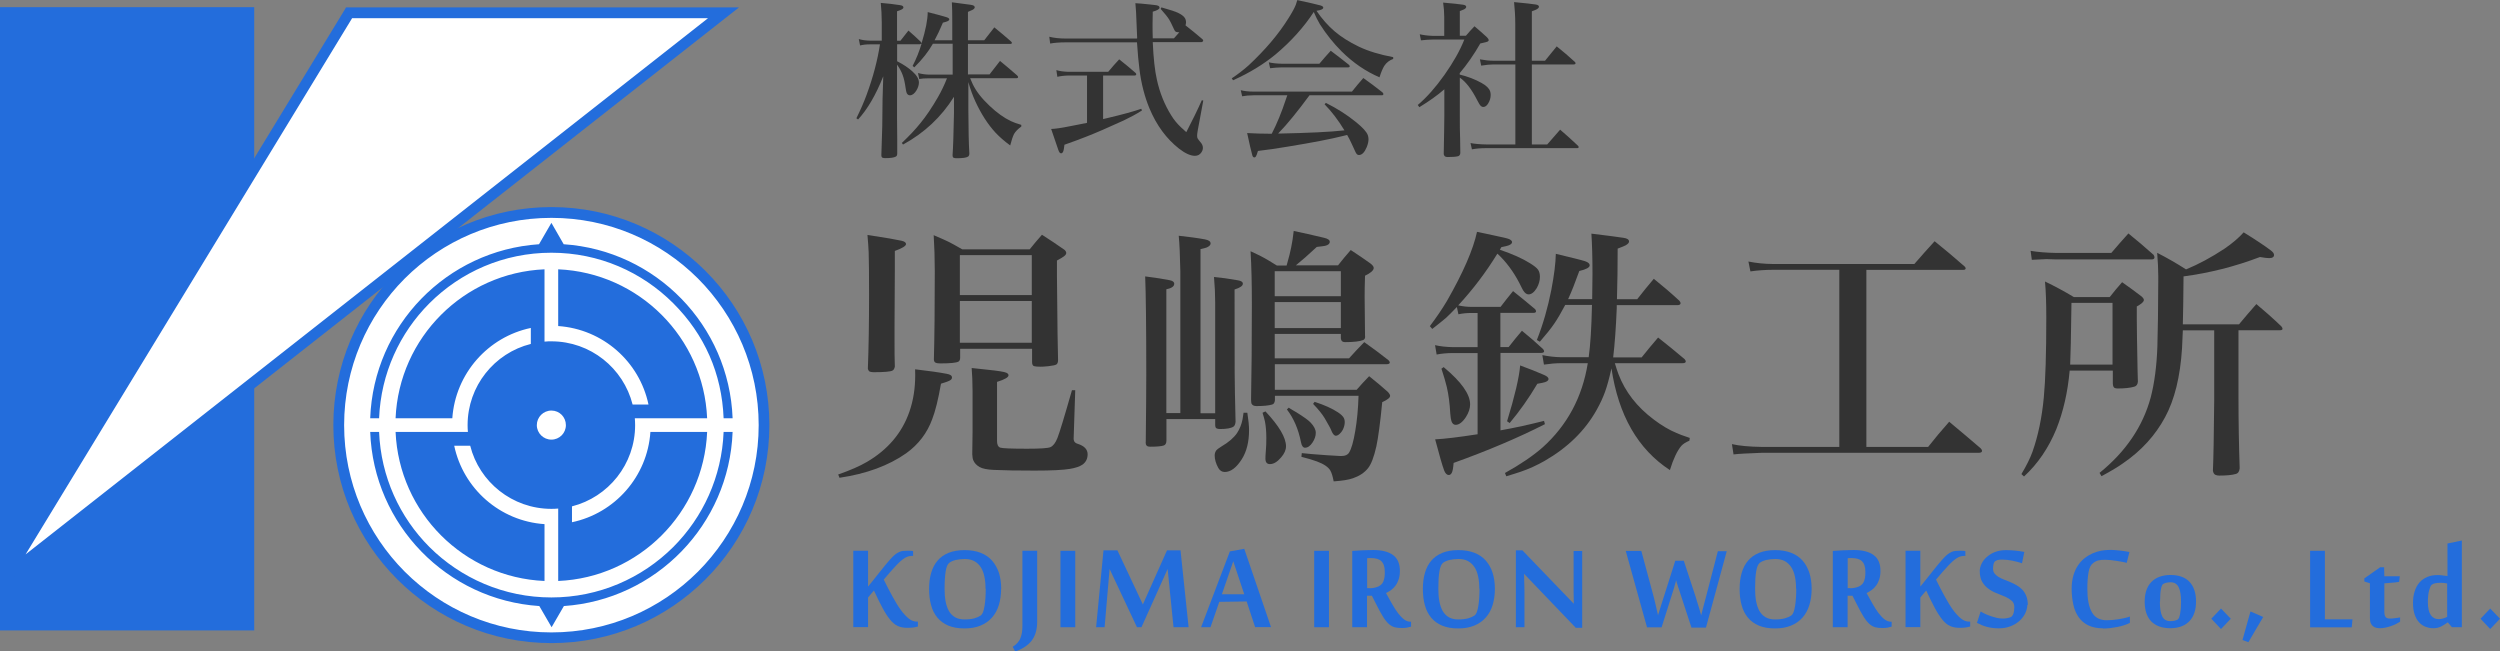 <?xml version="1.0" encoding="UTF-8"?>
<svg id="_レイヤー_1" data-name="レイヤー 1" xmlns="http://www.w3.org/2000/svg" viewBox="0 0 250.27 65.22">
  <rect x="0" y="0" width="250.27" height="65.22" fill="#808080" stroke="none"/>
  <defs>
    <style>
      .cls-1 {
        fill-rule: evenodd;
      }

      .cls-1, .cls-2 {
        fill: #236ddc;
      }

      .cls-3 {
        fill: #fff;
      }

      .cls-4 {
        fill: #333;
      }
    </style>
  </defs>
  <path class="cls-3" d="m76.48,42.56c0,11.75-9.53,21.29-21.28,21.29s-21.29-9.54-21.29-21.29,9.53-21.29,21.29-21.29,21.28,9.53,21.28,21.29Z"/>
  <rect class="cls-2" y=".72" width="25.45" height="62.39"/>
  <polygon class="cls-3" points="34.95 1.28 72.43 1.28 .55 57.76 34.95 1.28"/>
  <path class="cls-1" d="m2.56,55.5L70.88,1.82h-35.63L2.56,55.5Zm-2.47,1.98L34.49,1l.15-.26h39.34L.89,58.18l-.8-.7Z"/>
  <path class="cls-1" d="m56.43,24.45l-1.23-2.14-1.24,2.14c-9.22.62-16.56,8.12-16.9,17.42h.89c.18-4.49,2.07-8.54,5.04-11.51,3.13-3.13,7.44-5.06,12.21-5.06s9.07,1.93,12.2,5.06,4.86,7.02,5.04,11.51h.9c-.35-9.3-7.69-16.8-16.91-17.42Zm-2.44,36.22l1.23,2.12,1.23-2.12c9.21-.63,16.54-8.13,16.89-17.43h-.9c-.18,4.5-2.07,8.55-5.04,11.52-3.13,3.12-7.44,5.05-12.2,5.05s-9.08-1.93-12.21-5.05c-2.97-2.97-4.86-7.02-5.04-11.52h-.89c.34,9.31,7.69,16.82,16.93,17.43Zm9.59-18.11c0-.23-.01-.46-.03-.69h7.24c-.35-8.08-6.83-14.56-14.91-14.91v5.68c4.48.31,8.14,3.57,9.04,7.86h-1.59c-.92-3.64-4.21-6.33-8.13-6.33-.23,0-.46,0-.69.03v-7.24c-8.08.35-14.56,6.83-14.91,14.91h5.68c.31-4.47,3.57-8.14,7.86-9.04v1.6c-3.64.91-6.33,4.21-6.33,8.13,0,.23.01.46.03.68h-7.24c.35,8.08,6.83,14.57,14.91,14.92v-5.69c-4.48-.3-8.14-3.57-9.04-7.85h1.6c.91,3.63,4.21,6.32,8.13,6.32.23,0,.46-.01.68-.03v7.25c8.08-.35,14.56-6.84,14.91-14.92h-5.68c-.3,4.48-3.57,8.14-7.85,9.04v-1.59c3.63-.92,6.32-4.21,6.32-8.13Zm-23.06-14.68c3.76-3.75,8.94-6.07,14.68-6.07s10.91,2.32,14.67,6.07c3.75,3.76,6.08,8.95,6.08,14.68s-2.33,10.91-6.08,14.67c-3.76,3.76-8.94,6.08-14.67,6.08s-10.92-2.32-14.68-6.08c-3.75-3.76-6.07-8.94-6.07-14.67s2.32-10.92,6.07-14.68Zm-7.15,14.68c0,12.05,9.77,21.82,21.83,21.82s21.82-9.77,21.82-21.82-9.77-21.83-21.82-21.83-21.83,9.77-21.83,21.83Z"/>
  <path class="cls-3" d="m56.65,42.56c0,.8-.65,1.45-1.45,1.45s-1.46-.65-1.46-1.45.65-1.46,1.46-1.46,1.45.65,1.45,1.46Z"/>
  <g>
    <path class="cls-2" d="m91.31,55.65c-.13,0-.26.02-.38.05-.12.04-.25.09-.37.17-.13.08-.26.18-.4.3-.14.12-.29.28-.46.45-.18.19-.38.41-.58.64-.2.24-.42.49-.65.76.3.62.6,1.19.88,1.7.28.51.55.96.82,1.33.27.37.54.66.8.87s.54.31.83.31h.09v.49c-.16.04-.32.08-.49.1-.17.02-.36.03-.58.03-.36,0-.67-.06-.94-.18-.27-.12-.52-.33-.76-.62s-.49-.67-.75-1.15c-.26-.48-.55-1.07-.88-1.78-.04.04-.08.1-.14.16-.05.06-.11.13-.17.2-.06.07-.11.13-.16.19-.05.06-.09.11-.12.15v2.96h-1.48v-7.65h1.48v3.59c.14-.17.32-.38.52-.64.2-.25.41-.51.62-.78.21-.27.42-.52.61-.76.2-.24.36-.43.49-.57.17-.19.33-.34.46-.45.14-.11.28-.2.41-.26.14-.06.28-.1.42-.11s.31-.02.5-.02c.08,0,.17,0,.27.01.1,0,.17.02.21.04v.47h-.11Z"/>
    <path class="cls-2" d="m100.22,58.94c0,.6-.08,1.15-.23,1.64-.15.49-.38.9-.69,1.25s-.69.61-1.15.8-.99.28-1.6.28-1.16-.09-1.61-.28c-.45-.19-.81-.46-1.1-.8-.29-.35-.5-.76-.63-1.25-.14-.49-.2-1.03-.2-1.63s.07-1.14.21-1.61.35-.89.64-1.22c.29-.34.66-.6,1.11-.78.45-.18.98-.27,1.59-.27s1.15.09,1.61.27c.46.18.84.44,1.14.78.3.34.53.75.69,1.22.15.48.23,1.02.23,1.61Zm-1.56,0c0-.46-.04-.88-.12-1.25-.08-.37-.21-.69-.38-.94-.17-.26-.39-.45-.65-.59-.27-.14-.58-.2-.94-.2-.32,0-.62.04-.9.1-.28.07-.49.17-.65.29-.16.13-.28.41-.35.84s-.11,1.02-.11,1.75c0,.46.03.88.1,1.25.07.37.18.7.33.97.15.27.36.48.62.63.26.15.58.22.96.22s.72-.04.97-.11c.25-.07.47-.17.65-.29.08-.06.15-.17.22-.33.06-.17.11-.37.15-.61s.07-.51.09-.81c.02-.3.03-.6.03-.92Z"/>
    <path class="cls-2" d="m103.83,62.22c0,.79-.18,1.43-.55,1.91-.37.48-.92.84-1.65,1.09l-.25-.47c.2-.12.36-.26.49-.41.13-.15.23-.31.29-.49.07-.17.12-.36.15-.56.03-.2.04-.41.04-.63v-7.53h1.48v7.08Z"/>
    <path class="cls-2" d="m107.64,62.79h-1.48v-7.65h1.48v7.65Z"/>
    <path class="cls-2" d="m117.48,62.79l-.59-5.83-2.62,5.83h-.45l-2.74-5.83-.5,5.83h-.85l.74-7.7h1.39l2.55,5.42,2.42-5.42h1.35l.81,7.7h-1.5Z"/>
    <path class="cls-2" d="m125.65,62.79l-.85-2.58-2.74.04-.88,2.54h-.94l2.88-7.59,1.44-.26,2.68,7.84h-1.59Zm-1.09-3.3l-1.1-3.3-1.14,3.3h2.24Z"/>
    <path class="cls-2" d="m133.04,62.79h-1.48v-7.65h1.48v7.65Z"/>
    <path class="cls-2" d="m137.35,59.64h-.5v3.15h-1.48v-7.64c.3-.02.64-.04,1.01-.06.38-.02.74-.03,1.08-.03.88,0,1.55.17,2,.51.46.34.68.87.68,1.58,0,.32-.04.6-.12.84-.08.24-.18.45-.31.62-.13.18-.27.33-.44.45-.17.12-.34.22-.52.31.22.39.42.76.62,1.11.2.35.39.65.59.91.2.26.4.47.6.62s.42.23.65.23h.05v.49c-.12.04-.25.07-.4.1s-.32.04-.51.04c-.27,0-.51-.02-.71-.07-.2-.05-.4-.16-.59-.32-.19-.17-.39-.41-.59-.73-.2-.32-.44-.75-.71-1.3l-.41-.81Zm-.23-.75c.2,0,.4-.03.59-.08.19-.05.34-.12.45-.2.05-.04.11-.09.17-.15.05-.06.1-.14.15-.24.04-.1.08-.23.11-.38.03-.16.04-.35.04-.58,0-.26-.03-.48-.09-.66-.06-.18-.15-.32-.26-.43-.12-.11-.26-.18-.43-.23-.17-.05-.37-.07-.59-.07-.06,0-.13,0-.2,0-.07,0-.14,0-.2.02v2.99h.27Z"/>
    <path class="cls-2" d="m149.65,58.94c0,.6-.08,1.15-.23,1.64-.15.49-.38.9-.69,1.25-.31.35-.69.61-1.15.8-.46.19-.99.28-1.6.28s-1.16-.09-1.61-.28c-.45-.19-.82-.46-1.1-.8-.29-.35-.5-.76-.63-1.25-.14-.49-.2-1.03-.2-1.63s.07-1.14.21-1.61c.14-.48.35-.89.64-1.22.29-.34.66-.6,1.11-.78.45-.18.98-.27,1.59-.27s1.15.09,1.61.27c.46.18.84.44,1.14.78.3.34.53.75.68,1.22s.23,1.02.23,1.61Zm-1.56,0c0-.46-.04-.88-.12-1.25-.08-.37-.21-.69-.38-.94s-.39-.45-.65-.59c-.27-.14-.58-.2-.94-.2-.32,0-.62.04-.9.1-.28.07-.49.17-.65.29-.16.13-.28.41-.35.84-.08.43-.11,1.02-.11,1.75,0,.46.03.88.1,1.25.07.37.18.7.33.97.16.27.36.48.62.63.26.15.58.22.96.22s.72-.04.97-.11c.25-.07.47-.17.65-.29.08-.06.16-.17.22-.33s.11-.37.15-.61c.04-.24.07-.51.09-.81.02-.3.03-.6.03-.92Z"/>
    <path class="cls-2" d="m157.73,62.83l-5.14-5.37h-.02c.01.45.02.86.03,1.24,0,.16,0,.32.01.48,0,.16,0,.31,0,.44,0,.14,0,.26,0,.36v2.81h-.86v-7.7h.65l5.15,5.35c0-.41-.01-.79-.02-1.15,0-.16,0-.31,0-.47,0-.16,0-.31,0-.45,0-.14,0-.28,0-.39v-2.82h.86v7.69h-.66Z"/>
    <path class="cls-2" d="m168,58.79c-.03-.09-.06-.18-.08-.27-.03-.09-.05-.16-.07-.22-.02-.07-.04-.14-.06-.21-.01.07-.03.14-.05.22-.02.07-.04.15-.07.24-.03.09-.06.19-.08.29l-1.25,3.96h-1.46l-2.13-7.65h1.56l1.23,4.56c.05.19.1.39.15.61s.1.42.14.61c.05.22.1.44.15.66.07-.24.14-.47.22-.7.06-.19.12-.4.19-.61s.13-.4.18-.56l1.14-3.59h.85l1.18,3.59c.05.16.11.35.17.56s.13.42.19.61c.07.23.13.46.2.71.06-.24.12-.47.18-.7.05-.19.1-.4.16-.61s.11-.4.15-.56l1.18-4.55h.89l-2.08,7.65h-1.45l-1.31-4Z"/>
    <path class="cls-2" d="m181.36,58.94c0,.6-.08,1.15-.23,1.64-.15.49-.38.9-.69,1.25-.31.35-.69.61-1.15.8-.46.19-.99.28-1.6.28s-1.16-.09-1.61-.28c-.45-.19-.82-.46-1.1-.8-.29-.35-.5-.76-.63-1.25-.14-.49-.2-1.03-.2-1.63s.07-1.14.21-1.61c.14-.48.35-.89.64-1.22.29-.34.66-.6,1.11-.78.45-.18.98-.27,1.59-.27s1.15.09,1.61.27c.46.18.84.44,1.14.78.3.34.53.75.68,1.22s.23,1.02.23,1.61Zm-1.56,0c0-.46-.04-.88-.12-1.25-.08-.37-.21-.69-.38-.94s-.39-.45-.65-.59c-.27-.14-.58-.2-.94-.2-.32,0-.62.04-.9.1-.28.07-.49.17-.65.29-.16.13-.28.41-.35.84-.08.43-.11,1.02-.11,1.75,0,.46.03.88.1,1.25.07.37.18.7.33.97.16.27.36.48.62.63.26.15.58.22.96.22s.71-.04.97-.11c.25-.07.47-.17.65-.29.08-.06.16-.17.22-.33s.11-.37.15-.61c.04-.24.07-.51.09-.81.02-.3.03-.6.03-.92Z"/>
    <path class="cls-2" d="m185.46,59.64h-.5v3.15h-1.48v-7.64c.3-.02.64-.04,1.01-.06.38-.02.74-.03,1.08-.03.88,0,1.55.17,2,.51.46.34.68.87.68,1.58,0,.32-.04.6-.12.84-.08.24-.18.45-.31.62-.13.18-.27.33-.44.45-.17.12-.34.22-.52.31.22.39.42.76.62,1.11.2.35.39.65.59.91.2.26.4.47.6.62s.42.23.65.23h.05v.49c-.12.04-.25.07-.4.1s-.32.04-.51.04c-.27,0-.51-.02-.71-.07-.2-.05-.4-.16-.59-.32-.19-.17-.39-.41-.59-.73-.2-.32-.44-.75-.71-1.3l-.41-.81Zm-.23-.75c.2,0,.4-.03.59-.08.19-.05.34-.12.45-.2.05-.04.11-.09.17-.15.05-.06.1-.14.15-.24.04-.1.08-.23.11-.38.03-.16.04-.35.04-.58,0-.26-.03-.48-.09-.66-.06-.18-.15-.32-.26-.43-.12-.11-.26-.18-.43-.23-.17-.05-.37-.07-.59-.07-.06,0-.13,0-.2,0-.07,0-.14,0-.2.02v2.99h.27Z"/>
    <path class="cls-2" d="m196.65,55.65c-.13,0-.26.02-.38.05-.12.04-.25.09-.37.17-.13.08-.26.18-.4.3-.14.12-.29.28-.46.45-.18.19-.38.41-.58.64s-.42.49-.65.76c.3.62.6,1.19.88,1.7.28.51.55.96.82,1.33.27.37.54.66.8.87s.54.31.83.31h.09v.49c-.16.04-.32.08-.49.1-.17.02-.36.03-.58.03-.36,0-.67-.06-.94-.18-.27-.12-.52-.33-.76-.62s-.49-.67-.75-1.15c-.26-.48-.55-1.07-.88-1.78-.04.04-.08.1-.14.16s-.11.13-.17.2c-.06.07-.11.13-.16.19-.05.06-.09.11-.12.15v2.96h-1.48v-7.65h1.48v3.59c.14-.17.32-.38.52-.64.2-.25.41-.51.62-.78s.42-.52.61-.76c.2-.24.36-.43.49-.57.17-.19.33-.34.46-.45.14-.11.28-.2.41-.26.13-.06.28-.1.42-.11s.31-.02.5-.02c.08,0,.17,0,.27.01.1,0,.17.02.21.04v.47h-.11Z"/>
    <path class="cls-2" d="m202.95,60.55c0,.28-.07.55-.2.83-.13.28-.32.53-.57.76s-.55.41-.9.55-.75.21-1.18.21c-.23,0-.45-.01-.65-.04-.2-.03-.39-.06-.56-.11-.17-.05-.34-.1-.5-.17s-.32-.15-.48-.23l.37-1.14c.11.07.25.15.42.23.17.08.36.16.57.23.2.07.41.13.62.18.21.05.4.07.57.07.19,0,.35-.01.48-.04.12-.02.24-.06.34-.1.11-.04.2-.15.27-.33.07-.18.1-.41.1-.69,0-.26-.09-.47-.26-.62-.17-.15-.39-.29-.64-.4-.26-.11-.54-.23-.83-.34-.3-.11-.58-.26-.83-.44-.26-.18-.47-.41-.64-.69-.17-.28-.26-.65-.26-1.11,0-.22.06-.46.17-.7s.28-.47.51-.68.5-.38.82-.51c.33-.13.7-.2,1.11-.2.33,0,.65.02.96.05.31.03.6.08.89.13l-.23,1.14c-.13-.05-.28-.1-.45-.14-.17-.04-.34-.08-.51-.12-.17-.03-.34-.06-.51-.08-.17-.02-.31-.03-.44-.03-.14,0-.28,0-.4.02-.12.01-.23.05-.33.11-.09.05-.16.15-.2.29-.04.14-.06.3-.06.49s.05.35.15.48c.1.13.23.24.39.34.16.1.35.19.56.27.21.08.42.17.64.26s.43.2.64.32c.21.12.39.27.56.44.16.17.29.39.39.63s.15.55.15.9Z"/>
    <path class="cls-2" d="m210.52,62.9c-.57,0-1.05-.1-1.45-.29-.4-.19-.72-.46-.97-.81s-.43-.77-.54-1.26c-.11-.49-.17-1.03-.17-1.63,0-.48.06-.91.17-1.29.11-.38.26-.71.45-1,.19-.29.41-.53.66-.73.25-.2.52-.36.8-.49.28-.12.57-.21.86-.27.29-.05.58-.08.86-.08.17,0,.35,0,.54.02.19.01.38.03.56.05s.35.04.5.07c.16.02.28.05.38.07l-.27,1.09c-.1-.03-.24-.07-.42-.1-.18-.04-.38-.07-.58-.1-.21-.03-.41-.06-.61-.08-.2-.02-.37-.03-.5-.03-.15,0-.28,0-.4.01s-.22.03-.32.05c-.1.02-.19.06-.27.1-.09.04-.17.1-.26.17-.23.16-.38.46-.46.91-.08.45-.12,1.01-.12,1.68,0,1.03.15,1.81.46,2.34.3.53.79.79,1.47.79.38,0,.78-.03,1.2-.1s.79-.15,1.13-.27v.64c-.19.09-.39.17-.61.24-.22.07-.44.13-.67.17s-.46.08-.7.11c-.24.02-.46.04-.68.04Z"/>
    <path class="cls-2" d="m217.27,62.89c-.83,0-1.46-.23-1.91-.68-.44-.45-.66-1.11-.66-1.98,0-.41.05-.78.16-1.11.11-.33.27-.61.49-.84s.48-.41.81-.53c.32-.12.69-.19,1.11-.19.85,0,1.49.23,1.92.69.43.46.65,1.11.65,1.96,0,.42-.05.79-.16,1.12-.11.33-.27.61-.49.84s-.48.41-.8.53c-.32.12-.69.19-1.11.19Zm-1.05-2.66c0,.67.08,1.16.24,1.48.16.32.43.47.8.47.14,0,.28-.01.41-.04.13-.03.23-.06.32-.11.05-.03.1-.09.15-.2.04-.11.08-.24.11-.4.03-.16.05-.34.07-.55.01-.21.02-.42.02-.64,0-.65-.08-1.14-.24-1.46-.16-.32-.43-.49-.79-.49-.14,0-.27.01-.41.04-.13.03-.25.07-.35.13-.05.03-.1.1-.14.21-.04.1-.08.24-.1.4-.03.16-.04.34-.05.54-.01.2-.02.41-.02.62Z"/>
    <path class="cls-2" d="m222.34,60.92l.98,1.02-.98,1.03-.97-1.03.97-1.02Z"/>
    <path class="cls-2" d="m226.56,61.77l-1.48,2.52-.59-.22.8-2.86,1.26.55Z"/>
    <path class="cls-2" d="m231.26,62.79v-7.65h1.48v6.86h2.76l-.07.8h-4.17Z"/>
    <path class="cls-2" d="m237.24,58.39l-.55-.18v-.31l1.58-1.11h.4l.02.9h1.55l-.07.56c-.12.02-.26.04-.43.06s-.33.03-.49.04c-.18.02-.37.03-.56.05v2.87c0,.18.03.34.1.46s.2.19.42.19c.05,0,.13,0,.22,0,.09,0,.19-.01.29-.03.1-.01.2-.02.3-.04s.18-.03.25-.04v.42c-.12.08-.26.16-.42.24-.16.08-.33.15-.51.21-.18.06-.36.12-.54.15-.18.04-.36.06-.52.06-.13,0-.25-.01-.38-.04-.12-.02-.23-.07-.33-.15-.1-.07-.17-.17-.23-.3s-.09-.3-.09-.51v-3.51Z"/>
    <path class="cls-2" d="m245.01,57.67c0-.08,0-.15,0-.22,0-.06,0-.12,0-.19v-2.85l1.44-.3v8.68h-.99l-.41-.48h-.02c-.2.14-.41.28-.64.4-.23.12-.49.18-.79.18-.27,0-.52-.05-.77-.14s-.46-.24-.65-.44c-.19-.2-.34-.46-.45-.78-.11-.32-.17-.71-.17-1.17s.06-.83.17-1.17c.11-.35.27-.64.48-.88.21-.24.47-.42.77-.55.3-.13.64-.19,1.01-.19.16,0,.32,0,.5.03.18.02.36.04.54.07Zm-1.96,2.61c0,.59.1,1.02.29,1.29.19.27.45.41.77.41.16,0,.32-.02.47-.07.15-.04.29-.1.4-.16v-3.34c-.22-.05-.44-.07-.66-.07-.21,0-.38.02-.54.05-.15.03-.28.09-.37.17-.08.08-.16.27-.24.56-.08.29-.12.68-.12,1.16Z"/>
    <path class="cls-2" d="m249.29,60.92l.98,1.02-.98,1.03-.97-1.03.97-1.02Z"/>
  </g>
  <g>
    <path class="cls-4" d="m84.04,47.83l-.13-.33c1.2-.42,2.16-.84,2.86-1.25,2.11-1.23,3.53-2.91,4.27-5.04.39-1.12.58-2.34.58-3.65,0-.13,0-.33-.01-.59,1.38.16,2.43.31,3.16.45.35.06.53.18.53.37,0,.11-.05.19-.15.26-.12.09-.44.21-.95.36-.27,1.57-.57,2.76-.88,3.56-.51,1.39-1.38,2.53-2.61,3.41-1.75,1.23-3.97,2.05-6.67,2.45Zm2.81-24.31c1.78.27,2.92.47,3.4.58.3.07.45.18.45.33,0,.19-.37.42-1.12.69v1.88s-.03,5.6-.03,5.6v1.67c0,.85,0,1.66.03,2.43-.04.2-.11.33-.24.4-.22.11-.85.16-1.89.16-.13,0-.25-.02-.36-.05-.1-.04-.17-.14-.21-.3.08-2.07.12-4.56.12-7.48,0-1.89-.01-3.28-.04-4.17-.02-.47-.06-1.05-.12-1.74Zm6.59.01c.81.34,1.33.58,1.57.7.22.11.66.35,1.32.73h6.75c.4-.5.81-.99,1.23-1.46.77.49,1.53,1,2.27,1.52.11.11.16.22.16.3,0,.1-.06.2-.18.3-.11.1-.36.25-.75.46v1.61c.04,4.78.08,7.56.11,8.35,0,.23-.06.38-.17.45-.1.06-.36.12-.8.17-.36.04-.62.05-.78.05-.31,0-.52-.02-.63-.05-.15-.03-.22-.18-.22-.42v-1.32h-7.2v.9c0,.19-.07.32-.17.38-.22.12-.82.18-1.81.18-.2,0-.36-.02-.47-.07-.11-.04-.17-.15-.18-.32.06-2.23.09-5.17.09-8.81,0-1.28-.04-2.5-.11-3.65Zm9.85,6.01v-4h-7.2v4h7.2Zm0,.59h-7.2v4.18h7.2v-4.18Zm4.02,8.93h.33l-.16,4.86c0,.07.01.14.04.21.04.14.17.24.37.3.66.21.99.56.99,1.05,0,.44-.17.78-.51,1.03-.28.19-.71.34-1.28.43-.64.11-1.81.17-3.52.17s-3.03-.02-4.1-.07c-.64-.03-1.11-.12-1.41-.29-.31-.18-.51-.4-.62-.66-.06-.13-.1-.34-.11-.62.02-1.03.03-1.75.03-2.18v-4.18c0-.89-.04-1.64-.09-2.27.81.09,1.34.14,1.58.17,1.06.11,1.69.21,1.89.3.15.07.22.16.22.26,0,.2-.38.42-1.15.66v5.92c0,.36.11.58.32.66.2.07,1.09.11,2.68.11,1.33,0,2.11-.05,2.35-.16.27-.12.51-.43.7-.92.2-.5.69-2.1,1.46-4.81Z"/>
    <path class="cls-4" d="m120.2,41.37h1.45v-11.07c0-.83-.04-1.69-.12-2.57.7.06,1.5.17,2.39.33.33.05.5.17.5.34,0,.22-.28.41-.83.58,0,4.79,0,7.59.01,8.38,0,1.03.04,2.65.09,4.88-.03.24-.1.4-.21.47-.24.16-.69.24-1.36.24-.13,0-.25-.02-.34-.07-.09-.05-.13-.17-.13-.36v-.57h-4.88v2.14c0,.27-.09.44-.25.5-.24.09-.71.13-1.41.13-.28,0-.42-.14-.42-.41,0-.03,0-.07.01-.12.03-2.85.05-5.08.05-6.7,0-4.85-.04-8.13-.11-9.82,1.04.13,1.85.26,2.45.38.31.06.46.18.46.36s-.11.3-.33.41c-.07.04-.22.08-.46.14v12.39h1.4v-14.2c-.03-1.54-.08-2.72-.16-3.55.98.11,1.85.22,2.61.36.39.07.58.21.58.41,0,.16-.13.29-.4.41-.1.04-.3.09-.61.16v16.41Zm4.67-.04c.11.7.17,1.28.17,1.73,0,1.17-.24,2.14-.72,2.9-.54.86-1.12,1.29-1.71,1.29-.28,0-.5-.14-.65-.41-.24-.44-.36-.85-.36-1.24,0-.19.05-.36.15-.5.09-.11.27-.25.55-.42.7-.41,1.22-.86,1.54-1.33.26-.4.44-.84.54-1.33.04-.19.07-.43.11-.7h.38Zm4.77-14.77h4.31c.39-.5.81-1.01,1.27-1.53.69.45,1.34.89,1.94,1.32.24.18.36.34.36.47,0,.24-.29.5-.87.78-.03.9-.04,1.6-.04,2.1,0,.43.01,1.72.04,3.88,0,.05.01.1.01.13,0,.17-.07.28-.2.33-.34.14-.95.21-1.82.21-.25,0-.39-.13-.41-.38v-.44h-6.62v2.44h7.44c.49-.55,1-1.09,1.52-1.62.85.6,1.66,1.2,2.43,1.81.09.1.13.17.13.22,0,.12-.11.18-.34.18h-11.17v2.56h8.19c.39-.45.8-.9,1.25-1.36.67.53,1.29,1.05,1.86,1.56.16.17.24.3.24.41,0,.18-.26.39-.79.63-.2,2.08-.4,3.56-.59,4.44-.24,1.05-.51,1.77-.83,2.17-.36.45-.86.78-1.49,1-.44.16-1.09.26-1.95.32-.09-.49-.2-.85-.33-1.08-.2-.35-.65-.66-1.36-.92-.37-.14-.88-.29-1.54-.46l.04-.37c.5.06,1.33.13,2.49.21.67.04,1.12.07,1.36.08h.12c.37,0,.62-.11.76-.34.23-.36.44-1.08.62-2.16.18-1.05.29-2.22.33-3.53h-8.37v.45c-.03.25-.12.39-.29.43-.34.1-.87.15-1.57.15-.25,0-.42-.09-.49-.26-.02-.05-.03-.18-.04-.38.05-2.58.08-5.76.08-9.53,0-2.08-.04-3.86-.13-5.33.72.33,1.19.56,1.4.69.2.11.61.35,1.23.74h.98c.24-.84.39-1.45.46-1.83.1-.47.18-1.01.25-1.63.87.18,1.89.41,3.06.69.37.09.55.22.55.4,0,.19-.16.33-.47.4-.06.02-.34.05-.83.11-.8.75-1.52,1.38-2.15,1.89Zm-2.97,14.61c1.38,1.47,2.07,2.64,2.07,3.51,0,.36-.16.73-.49,1.11-.38.45-.75.67-1.12.67-.3,0-.45-.18-.45-.55,0-.18.01-.44.04-.76.04-.42.05-.85.05-1.29,0-.67-.05-1.23-.14-1.67-.04-.19-.12-.48-.24-.87l.28-.13Zm.94-11.52h6.62v-2.5h-6.62v2.5Zm6.62.59h-6.62v2.6h6.62v-2.6Zm-5.22,10.57c.25.16.51.32.78.47.72.45,1.2.79,1.42,1.03.34.36.51.7.51,1.02s-.11.64-.32.96c-.23.35-.48.53-.76.53-.19,0-.33-.18-.4-.55-.26-1.31-.73-2.4-1.41-3.28l.17-.17Zm2.6-.58c.97.31,1.74.66,2.32,1.04.32.21.52.41.61.59.05.11.08.24.08.38,0,.27-.07.54-.2.79-.08.15-.18.29-.32.41s-.25.18-.37.18c-.16,0-.31-.17-.45-.51-.02-.1-.24-.51-.66-1.23-.26-.44-.66-.92-1.17-1.45l.16-.21Z"/>
    <path class="cls-4" d="m145.88,30.7l-.07.07c-.45.47-.8.82-1.05,1.05-.33.28-.79.65-1.38,1.11l-.24-.28c.67-.89,1.24-1.73,1.71-2.52,1.63-2.85,2.63-5.15,3.01-6.92.52.11,1.09.22,1.7.36.87.18,1.38.3,1.53.37.18.09.28.19.28.3,0,.13-.12.24-.36.33-.11.04-.34.1-.71.17l-.15.26c1.26.43,2.27.88,3.03,1.36.4.25.67.46.8.65.12.18.18.42.18.7,0,.38-.11.76-.32,1.13-.26.42-.53.63-.82.63-.19,0-.37-.13-.54-.4-.04-.05-.16-.3-.38-.74-.61-1.17-1.34-2.15-2.2-2.94-1.13,1.85-2.44,3.58-3.92,5.18.5.11.94.15,1.3.15h2.94c.41-.54.83-1.07,1.25-1.58.75.6,1.49,1.2,2.21,1.81.06.08.09.15.09.21,0,.11-.09.16-.26.16h-3.31v3.42h.83c.45-.58.89-1.12,1.33-1.63.73.59,1.43,1.2,2.11,1.83.07.09.11.16.11.22,0,.11-.11.17-.34.17h-4.03v7.75c1.47-.26,2.92-.58,4.36-.95l.09.33c-2.67,1.36-5.72,2.65-9.14,3.88-.04.5-.1.82-.17.96-.08.17-.18.25-.32.25-.18,0-.34-.15-.46-.46-.18-.48-.48-1.52-.9-3.11.9-.04,2.31-.21,4.25-.51v-8.13h-2.44c-.65,0-1.2.06-1.66.15l-.16-.94c.52.12,1.12.19,1.82.2h2.44v-3.42h-.65c-.42,0-.84.04-1.27.13l-.16-.75Zm-1.58,6.21l.22-.16c1.77,1.47,2.65,2.71,2.65,3.73,0,.41-.14.83-.42,1.27-.34.52-.69.78-1.03.78-.19,0-.33-.12-.42-.37-.05-.14-.09-.4-.12-.79-.05-1-.17-1.87-.34-2.61-.11-.47-.29-1.09-.54-1.85Zm17.15-1.13h2.89c.56-.7,1.11-1.37,1.65-1.99.92.72,1.81,1.45,2.66,2.17.07.09.11.16.11.22,0,.12-.11.18-.34.18h-6.76c.14.47.26.83.36,1.09.67,1.77,1.85,3.29,3.55,4.56.78.59,1.54,1.04,2.27,1.34.2.1.64.26,1.32.49l-.04.28c-.36.15-.63.32-.8.51-.41.48-.8,1.29-1.15,2.43-3.2-2.09-5.15-5.48-5.85-10.18-.22.98-.43,1.76-.64,2.34-.21.58-.49,1.19-.84,1.81-1.16,2.08-2.91,3.79-5.23,5.12-.76.43-1.54.79-2.36,1.07-.36.12-.85.28-1.46.46l-.13-.33c1.55-.86,2.81-1.72,3.78-2.57,2.45-2.21,3.96-5.01,4.51-8.42h-2.69c-.52,0-1.09.05-1.7.14l-.16-.95c.63.13,1.25.2,1.86.21h2.78c.17-1.18.28-2.92.33-5.23h-2.68c-.39.74-.75,1.36-1.09,1.86s-.83,1.11-1.45,1.82l-.3-.17c.62-1.56,1.1-3.24,1.45-5.02.28-1.46.43-2.66.45-3.61,1.58.38,2.56.62,2.93.74.31.11.46.24.46.41,0,.22-.35.41-1.04.57-.4,1.12-.77,2.06-1.12,2.82h2.41c.02-.84.03-1.68.03-2.5,0-1.67-.04-3.02-.11-4.06,1.65.2,2.72.34,3.22.42.37.05.55.18.55.37,0,.12-.11.25-.34.38-.11.06-.37.17-.8.33,0,1.69-.02,3.38-.07,5.06h2.03c.55-.71,1.11-1.39,1.66-2.04.91.73,1.76,1.46,2.56,2.2.08.1.12.18.12.24,0,.13-.11.2-.34.2h-6.05v.28c-.08,1.97-.2,3.62-.36,4.96Zm-9.28.8c.93.34,1.73.66,2.39.95.31.13.46.27.46.41,0,.13-.12.24-.36.32-.11.04-.36.09-.76.16-.85,1.44-1.78,2.75-2.77,3.93l-.26-.18c.77-2.51,1.21-4.37,1.31-5.58Z"/>
    <path class="cls-4" d="m186.84,27.02v17.72h6.18c.67-.85,1.37-1.69,2.11-2.52,1.06.88,2.11,1.77,3.15,2.66.1.11.14.19.14.25,0,.13-.11.2-.34.2h-21.73c-1.37.05-2.31.1-2.81.16l-.16-1.03c.74.17,1.73.26,2.97.28h7.78v-17.73h-6.62c-.82,0-1.58.06-2.28.16l-.2-.99c.76.16,1.58.24,2.48.25h14.13c.68-.78,1.35-1.54,2.03-2.28,1.01.81,2.02,1.66,3.02,2.54.06.07.09.13.09.17,0,.11-.09.16-.26.16h-9.69Z"/>
    <path class="cls-4" d="m211.48,37.1h-4.29c-.19,2.16-.64,4.12-1.34,5.87-.78,1.89-1.86,3.47-3.23,4.73l-.26-.24c.5-.83.87-1.58,1.11-2.24.56-1.59.94-3.4,1.13-5.42.17-1.76.25-4.43.25-8,0-1.45-.04-2.66-.13-3.62.98.47,1.95.99,2.89,1.56h3.59c.4-.51.81-1.01,1.24-1.49.68.47,1.32.95,1.94,1.42.16.14.24.26.24.36,0,.18-.24.39-.71.65v1.23c0,.89.03,2.64.08,5.25l.03,1.04c-.02.28-.14.45-.36.51-.41.12-.97.18-1.67.18-.08,0-.17-.01-.26-.04-.14-.04-.21-.2-.22-.46v-1.28Zm-8.08-11.09l-.12-.9c.69.12,1.52.19,2.52.21h5.56c.56-.66,1.13-1.31,1.71-1.95.82.66,1.66,1.37,2.52,2.14.06.1.09.18.09.25,0,.14-.09.21-.28.21h-9.61l-.92-.03s-.31.01-.84.04c-.14,0-.35.02-.63.03Zm8.08,10.49v-6.18h-4.11c-.04,3.34-.09,5.4-.13,6.18h4.25Zm7.04-3.44c-.03.71-.05,1.31-.08,1.79-.18,2.87-.75,5.17-1.7,6.92-.98,1.82-2.38,3.36-4.21,4.61-.46.33-1.17.76-2.15,1.29l-.2-.33c2.63-2.13,4.33-4.64,5.12-7.54.38-1.46.6-3.15.67-5.08.05-1.61.08-3.82.09-6.64v-.45c0-.68-.04-1.45-.11-2.32.98.5,1.94,1.05,2.89,1.66,1.24-.51,2.53-1.2,3.86-2.08.77-.53,1.41-1.07,1.91-1.63,1.23.76,2.14,1.37,2.72,1.81.21.16.32.31.32.45,0,.21-.16.32-.49.32-.18,0-.48-.03-.92-.11-2.52.96-5.07,1.6-7.65,1.94-.02,2.22-.04,3.82-.07,4.8h5.62c.57-.69,1.15-1.36,1.74-2.03.86.72,1.7,1.46,2.5,2.23.08.1.12.18.12.25,0,.1-.1.14-.3.14h-4.11v6.7c0,2.38.04,4.75.12,7.12-.03.32-.16.51-.4.57-.38.11-.93.16-1.65.16-.13,0-.25-.02-.37-.07-.13-.05-.22-.19-.26-.41.05-1.13.1-3.5.13-7.09v-6.97h-3.15Z"/>
  </g>
  <g>
    <path class="cls-4" d="m96.93,7.45h2.13c.34-.45.69-.9,1.05-1.35.59.48,1.15.96,1.69,1.43.08.07.12.13.12.18,0,.08-.06.12-.18.12h-4.62c.1.25.18.44.25.58.33.7.89,1.43,1.7,2.19.73.69,1.44,1.2,2.14,1.53.25.12.59.24,1.03.37v.17c-.35.25-.59.5-.73.75-.12.24-.25.62-.38,1.14-.59-.43-1.08-.86-1.48-1.29-.75-.81-1.42-1.85-2-3.1-.26-.56-.5-1.21-.71-1.95v2.77c.01,1.98.04,3.43.1,4.37,0,.15-.04.25-.12.31-.17.12-.54.17-1.14.17-.12,0-.22-.01-.3-.04-.08-.03-.12-.12-.12-.27.06-.83.1-2.22.14-4.18v-1.66c-1.27,2.03-2.97,3.62-5.1,4.78l-.12-.16c.76-.72,1.38-1.38,1.85-1.97.58-.7,1.17-1.58,1.77-2.62.34-.59.64-1.22.9-1.88h-1.82c-.39,0-.71.02-.96.07l-.12-.6c.37.1.73.15,1.09.16h2.38v-3.09h-1.98c-.45.79-1.07,1.58-1.86,2.36l-.17-.14c.37-.71.67-1.46.9-2.24l-.16.07h-2.29v1.7c.65.33,1.16.68,1.54,1.03.43.39.64.75.64,1.09,0,.26-.08.52-.24.79-.2.33-.42.5-.66.5-.14,0-.24-.07-.32-.22-.04-.08-.07-.25-.11-.5-.07-.53-.17-.97-.3-1.32-.13-.35-.32-.7-.56-1.03v5.36s.02,2.23.02,2.23v1.29c0,.16-.04.27-.13.32-.18.11-.54.16-1.07.16-.1,0-.19-.01-.27-.04-.08-.03-.12-.12-.12-.27.04-1.06.07-2.01.09-2.87.01-1.11.02-2.01.03-2.7l.07-2.31c-.74,1.86-1.58,3.3-2.52,4.32l-.17-.12c.42-.85.76-1.63,1.02-2.34.66-1.79,1.1-3.48,1.34-5.06h-1c-.38,0-.71.04-.99.11l-.13-.64c.33.1.7.15,1.12.16h1.18v-1.8c0-.73-.04-1.39-.1-1.98.7.06,1.34.13,1.9.22.25.03.37.11.37.23,0,.08-.07.16-.22.23-.06.03-.2.09-.42.16v2.95h.34c.27-.36.54-.7.8-1.02.42.36.82.73,1.23,1.12l.09.14c.41-1.33.61-2.37.61-3.11.71.18,1.34.35,1.88.51.19.06.28.13.28.22,0,.08-.07.14-.21.2-.05.02-.19.07-.43.13-.29.69-.56,1.27-.83,1.76h1.77v-1.79c0-.84-.01-1.5-.04-2.01.47.06,1.1.14,1.89.25.27.04.4.12.4.25,0,.08-.07.17-.21.25-.07.04-.23.11-.47.21v2.84h1.63c.35-.44.69-.87,1.01-1.29.56.45,1.11.92,1.66,1.4.07.06.1.11.1.15,0,.07-.06.11-.17.11h-4.23v3.09Z"/>
    <path class="cls-4" d="m113.84,3.83c-.03-.61-.05-1.09-.06-1.42-.03-.94-.07-1.64-.12-2.09.49.03.81.06.96.08.59.06.9.09.95.1.34.02.51.11.51.27,0,.14-.23.27-.68.4-.01.54-.02.96-.02,1.24,0,.42,0,.9.02,1.43h2.12l.54-.61h-.1c-.13,0-.24-.03-.31-.1-.04-.04-.08-.11-.13-.22-.23-.5-.39-.82-.48-.96-.15-.24-.43-.59-.85-1.06l.08-.15c.87.24,1.44.43,1.71.57.28.14.47.28.58.42.12.14.17.32.17.51,0,.08-.02.18-.05.3.55.43,1.12.89,1.7,1.39.05.06.07.1.07.14,0,.03-.02.06-.05.09-.04.04-.09.06-.14.06h-4.86c.07,1.61.21,2.86.41,3.74.29,1.33.77,2.52,1.44,3.59.27.44.59.83.95,1.17.19.17.38.34.56.51.61-1.18,1.13-2.24,1.55-3.19l.15.02-.55,2.96c-.05.27-.07.47-.07.59s.03.22.08.3c.04.06.11.15.22.28.19.2.28.41.28.61,0,.16-.05.3-.14.44-.16.24-.37.36-.66.36-.44,0-.97-.24-1.59-.72-1.26-.99-2.25-2.33-2.96-4.03-.48-1.16-.82-2.46-1-3.89-.09-.72-.18-1.63-.25-2.72h-7.11c-.67,0-1.2.05-1.58.12l-.09-.68c.47.12,1.03.18,1.67.18h7.09Zm-3.41,3.71v4.38l.51-.12c1.43-.34,2.54-.64,3.31-.91l.07.17c-.56.36-1.18.69-1.83,1-1.63.75-2.89,1.29-3.77,1.63-.61.24-1.33.51-2.16.8-.04.35-.08.57-.11.64-.06.15-.13.22-.23.22-.11,0-.2-.12-.28-.36-.3-.87-.54-1.57-.71-2.08.4-.01,1.02-.1,1.86-.27.25-.05.54-.11.87-.17.13-.02.42-.08.86-.17v-4.74h-1.87c-.44.01-.81.06-1.1.13l-.1-.67c.32.1.72.15,1.2.17h3.99c.37-.44.73-.86,1.1-1.25.55.43,1.09.88,1.63,1.35.06.06.08.1.08.13,0,.09-.06.14-.17.14h-3.17Z"/>
    <path class="cls-4" d="m123.44,8.04l-.13-.2c.59-.39,1.15-.82,1.69-1.3,1.65-1.54,2.99-3.11,3.99-4.72.38-.6.62-1.05.73-1.34.03-.07.08-.23.15-.47,1.13.24,1.9.42,2.31.53.19.06.29.13.29.22,0,.15-.23.26-.68.32.55.81,1.16,1.5,1.83,2.07.65.55,1.44,1.05,2.39,1.51.96.46,2.11.81,3.46,1.06v.18c-.37.13-.67.36-.89.69-.17.28-.33.66-.48,1.15-1.38-.59-2.65-1.46-3.8-2.6-.8-.8-1.52-1.7-2.16-2.7-.23-.38-.43-.79-.62-1.24-1,1.53-2.28,2.95-3.84,4.26-1.21.99-2.62,1.85-4.23,2.57Zm7.65,1.5c-1.2,1.63-2.24,2.91-3.14,3.83h.17c2.88-.06,5.04-.16,6.47-.32-.62-1.02-1.29-1.9-1.99-2.61l.13-.14c1.11.55,2.13,1.2,3.05,1.95.65.53,1.03.95,1.15,1.28.04.13.07.26.07.4,0,.24-.06.5-.18.8-.22.53-.48.79-.79.79-.13,0-.24-.1-.33-.29-.04-.08-.18-.38-.42-.91-.12-.25-.25-.53-.42-.81-.12.03-.27.06-.45.11-1.14.29-2.99.65-5.56,1.07-1.07.18-2.04.32-2.92.42-.08.29-.15.48-.21.56-.04.06-.09.09-.15.09-.09,0-.16-.07-.2-.2-.01-.03-.09-.32-.22-.88-.09-.38-.19-.84-.3-1.36.72.04,1.54.07,2.46.07.5-.96.99-2.14,1.45-3.54l.11-.31h-3.41c-.42,0-.79.04-1.11.1l-.14-.61c.35.09.77.14,1.28.14h9.85c.38-.48.76-.93,1.14-1.36.65.46,1.29.94,1.92,1.44.06.07.09.12.09.16,0,.09-.06.13-.17.13h-7.21Zm-3.94-2.7l-.13-.6c.35.08.79.13,1.3.14h3.76c.38-.45.76-.89,1.14-1.3.6.45,1.21.92,1.81,1.4.06.06.09.11.09.15,0,.08-.07.12-.21.12h-6.69c-.26,0-.62.03-1.07.08Z"/>
    <path class="cls-4" d="m146.14,7.47c.8.19,1.52.47,2.17.83.47.26.76.54.86.83.04.11.06.23.06.36,0,.32-.09.61-.26.88-.14.23-.31.34-.49.34-.07,0-.15-.03-.22-.09-.1-.08-.22-.27-.37-.57-.55-1.09-1.13-1.85-1.75-2.28v3.74c0,.92,0,1.73.03,2.42.01.47.02.94.02,1.39-.02.18-.09.28-.23.32-.24.06-.59.08-1.04.08-.07,0-.15-.01-.22-.04-.08-.03-.14-.12-.17-.25.01-.49.03-1.26.04-2.31l.02-1.51v-2.67c-.69.6-1.52,1.19-2.5,1.79l-.16-.22c.9-.76,1.79-1.77,2.67-3.01.91-1.29,1.57-2.47,1.99-3.54h-3.19c-.34,0-.72.03-1.15.08l-.12-.61c.34.08.77.14,1.29.16h1.16v-1.9c0-.47-.04-.95-.11-1.43.93.08,1.59.15,1.99.21.22.03.32.11.32.22,0,.09-.07.17-.22.25-.06.03-.2.09-.42.17v2.47h.61c.28-.33.56-.65.86-.95.44.37.86.74,1.25,1.1.12.12.17.22.17.29,0,.06-.04.11-.12.15-.06.03-.3.09-.72.18-.64,1.12-1.33,2.11-2.06,2.97v.15Zm5.55-1.02h-2.15c-.35,0-.77.04-1.26.12l-.13-.63c.48.09.94.14,1.39.14h2.15v-3.66c0-.8-.05-1.54-.12-2.21,1.07.1,1.79.18,2.17.24.21.03.32.11.32.22,0,.09-.07.17-.22.26-.07.04-.24.11-.49.2v4.95h1.32c.39-.48.78-.96,1.17-1.44.63.5,1.23,1.02,1.82,1.56.05.06.07.1.07.12,0,.03-.02.06-.05.09-.04.03-.08.04-.12.04h-4.21v8.01h1.54c.42-.48.85-.97,1.29-1.48.6.51,1.2,1.05,1.79,1.61.05.06.07.1.07.13,0,.07-.05.11-.16.11h-9.09c-.54,0-1.02.04-1.44.12l-.14-.63c.4.08.92.13,1.58.14h2.91V6.45Z"/>
  </g>
</svg>